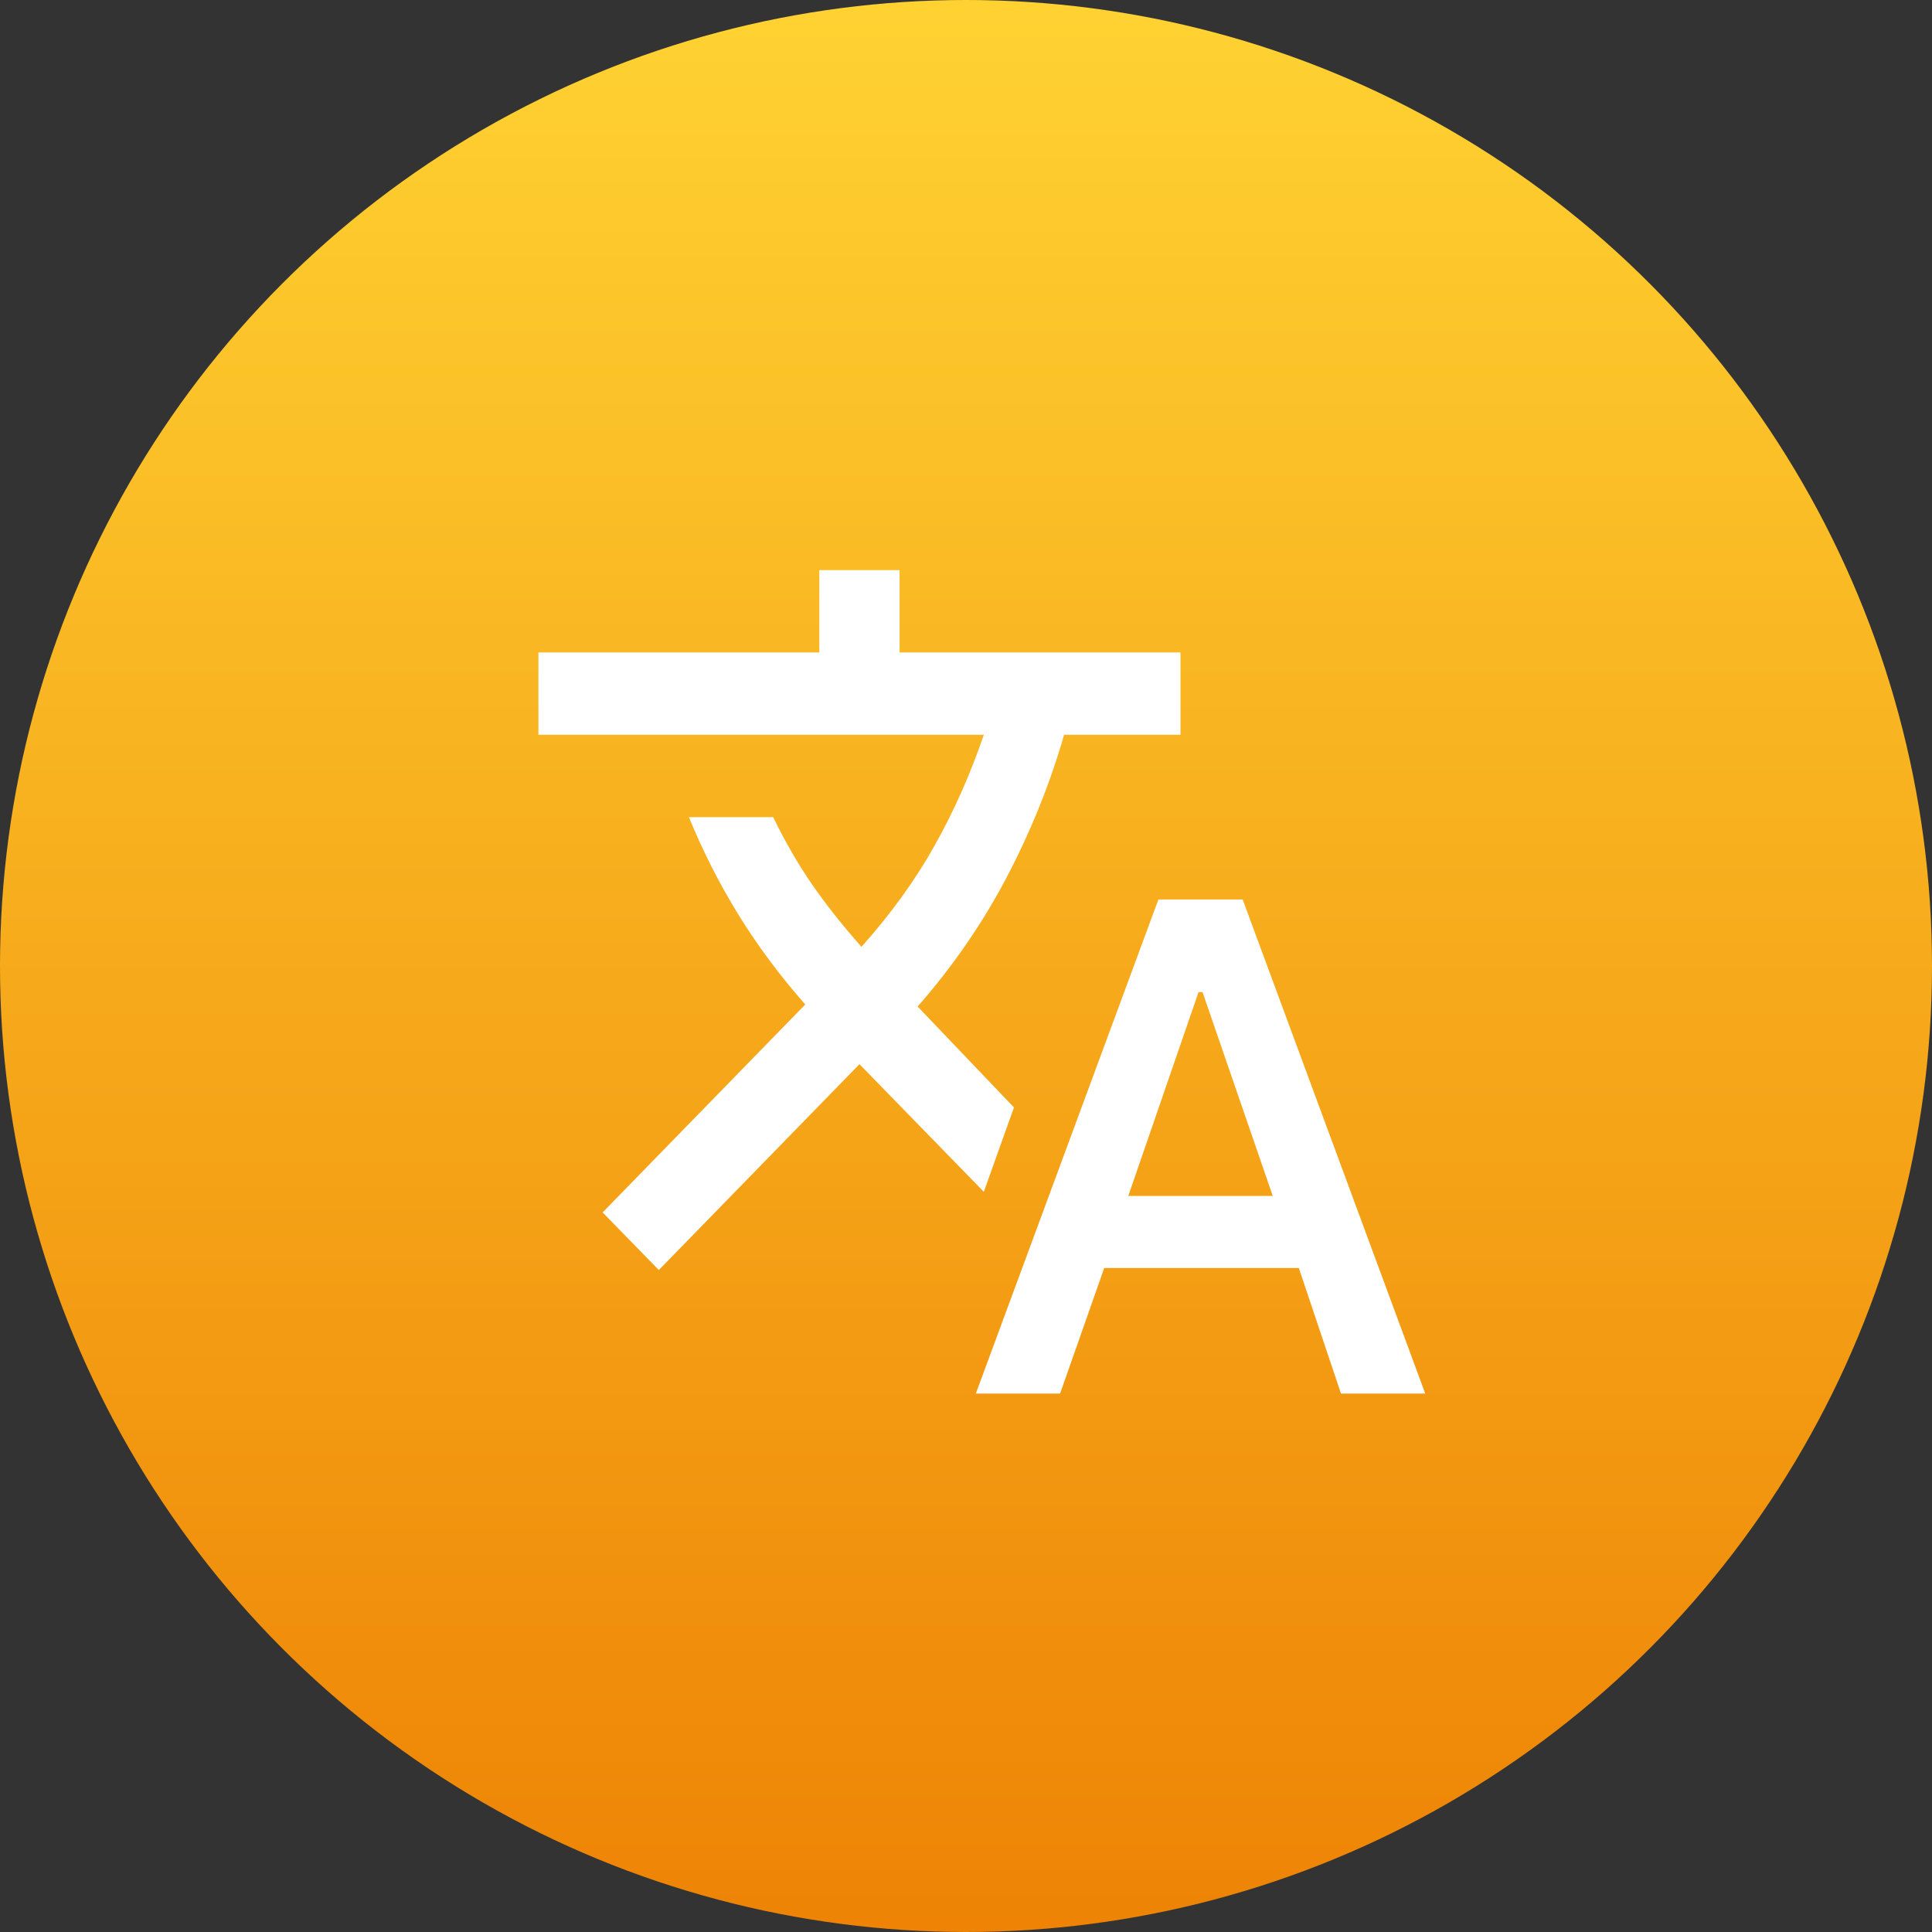 <?xml version="1.0" encoding="UTF-8"?> <svg xmlns="http://www.w3.org/2000/svg" width="61" height="61" viewBox="0 0 61 61" fill="none"><rect x="0" y="0" width="61" height="61" fill="#333333" stroke="none"/> <circle cx="30.5" cy="30.5" r="30.5" fill="url(#paint0_linear_118_12)"></circle> <path d="M30.81 44L36.575 28.4H39.235L45 44H42.339L41.009 40.035H34.864L33.471 44H30.81ZM35.624 37.76H40.185L37.968 31.325H37.842L35.624 37.76ZM20.801 40.1L19.027 38.28L25.425 31.715C24.623 30.805 23.921 29.863 23.32 28.887C22.717 27.913 22.195 26.883 21.751 25.8H24.412C24.792 26.58 25.199 27.284 25.632 27.913C26.064 28.541 26.587 29.202 27.199 29.895C28.128 28.855 28.899 27.788 29.511 26.694C30.124 25.6 30.641 24.435 31.063 23.2H17V20.6H25.869V18H28.403V20.6H37.272V23.2H33.597C33.154 24.738 32.552 26.233 31.792 27.685C31.032 29.137 30.092 30.502 28.973 31.78L32.014 34.965L31.063 37.63L27.136 33.6L20.801 40.1Z" fill="white"></path> <defs> <linearGradient id="paint0_linear_118_12" x1="30.5" y1="0" x2="30.5" y2="61" gradientUnits="userSpaceOnUse"> <stop stop-color="#FFD232"></stop> <stop offset="1" stop-color="#EE8305"></stop> </linearGradient> </defs> </svg> 